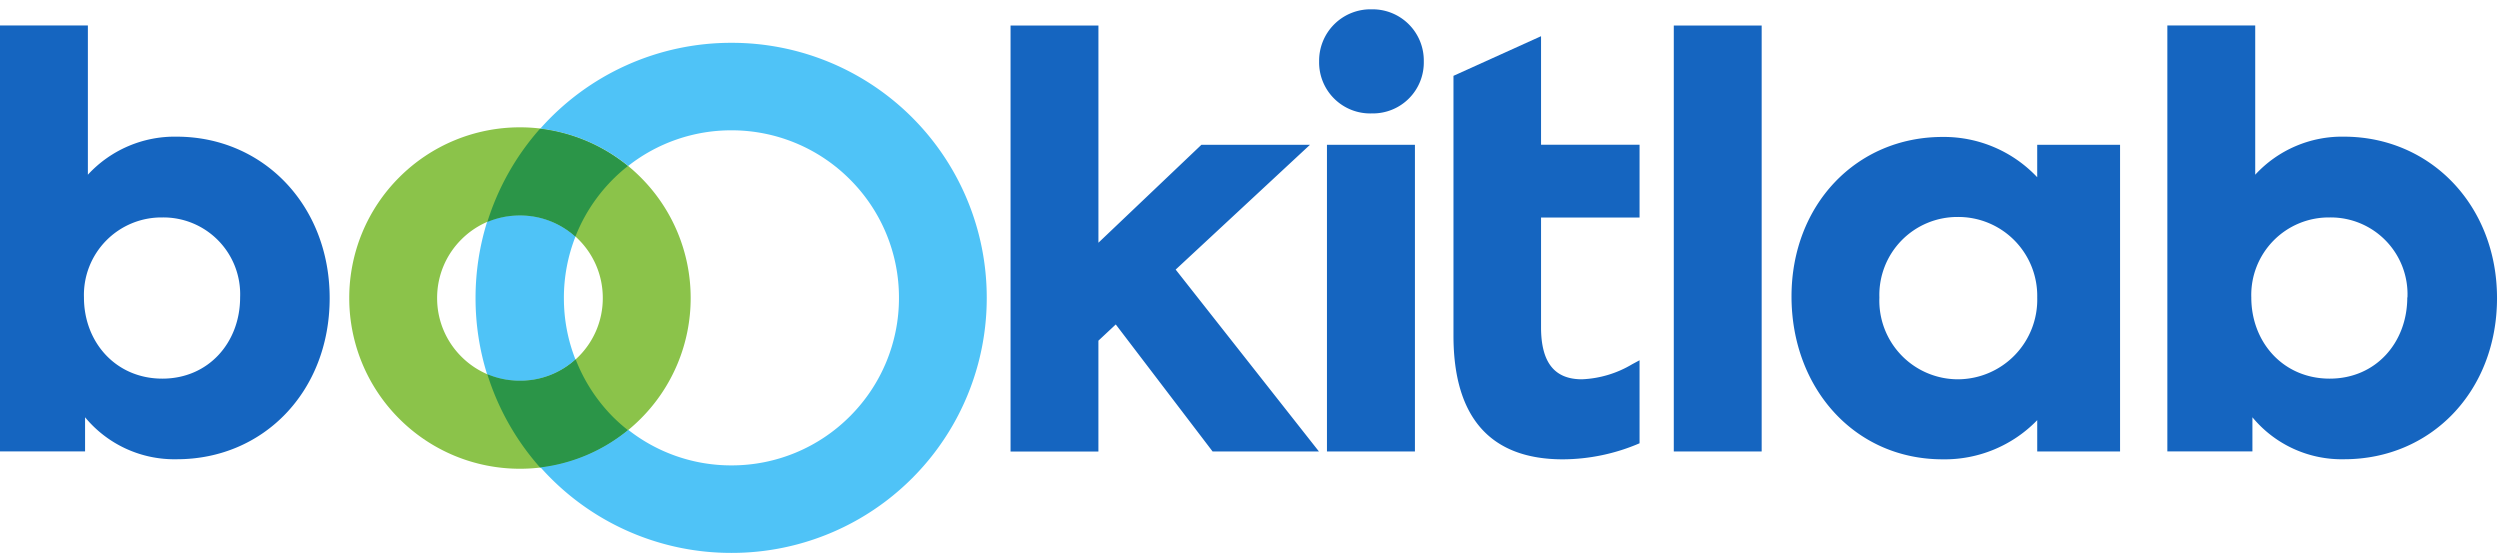 <svg width="180" height="40" viewBox="0 0 180 40" xmlns="http://www.w3.org/2000/svg"><g fill="none"><path d="M23.736 21.459c0 6.716-4.755 11.606-11.002 11.606a8.335 8.335 0 0 1-6.609-3.022V32.5H0V1.834h6.327V12.58a8.496 8.496 0 0 1 6.407-2.74c6.247.013 11.002 4.97 11.002 11.619zm-6.448-.04a5.528 5.528 0 0 0-5.601-5.763 5.581 5.581 0 0 0-5.642 5.763c0 3.224 2.297 5.843 5.642 5.843 3.344 0 5.601-2.62 5.601-5.843zm63.047 1.941l-1.25 1.168v7.98H72.76V1.84h6.327v15.636l7.415-7.052h7.818l-9.672 8.986 10.316 13.097h-7.656zM94.977 4.42A3.7 3.7 0 0 1 98.765.671a3.687 3.687 0 0 1 3.748 3.747 3.667 3.667 0 0 1-3.748 3.748 3.674 3.674 0 0 1-3.788-3.748zm.564 28.087V10.424h6.334v22.083H95.54zM120.513 1.84h6.327v30.667h-6.327zm32.131 8.584v22.083h-5.964v-2.256a9.269 9.269 0 0 1-6.81 2.82c-6.368 0-10.881-5.158-10.881-11.726 0-6.569 4.634-11.485 10.88-11.485a9.235 9.235 0 0 1 6.81 2.901v-2.337h5.965zm-5.964 11.001a5.682 5.682 0 0 0-5.723-5.803 5.615 5.615 0 0 0-5.641 5.803 5.662 5.662 0 0 0 5.641 5.884 5.73 5.73 0 0 0 5.723-5.89v.006zm33.105.034c0 6.716-4.755 11.606-11.001 11.606a8.335 8.335 0 0 1-6.61-3.022V32.5h-6.125V1.834h6.327V12.58a8.496 8.496 0 0 1 6.408-2.74c6.232.013 11.001 4.97 11.001 11.619zm-6.448-.04a5.528 5.528 0 0 0-5.601-5.763 5.581 5.581 0 0 0-5.642 5.763c0 3.224 2.297 5.843 5.642 5.843s5.588-2.62 5.588-5.843h.013z" fill="#1565C0"/><path d="M46.128 12.768a12.264 12.264 0 0 0-8.69-3.6 12.264 12.264 0 0 0-8.692 3.6 12.264 12.264 0 0 0-3.6 8.691 12.264 12.264 0 0 0 3.6 8.691 12.264 12.264 0 0 0 8.691 3.6 12.264 12.264 0 0 0 8.691-3.6 12.264 12.264 0 0 0 3.6-8.691 12.264 12.264 0 0 0-3.6-8.691zm-4.473 12.909a5.93 5.93 0 0 1-4.218 1.746 5.93 5.93 0 0 1-4.218-1.746 5.93 5.93 0 0 1-1.746-4.218 5.93 5.93 0 0 1 1.746-4.218 5.93 5.93 0 0 1 4.218-1.746 5.93 5.93 0 0 1 4.218 1.746 5.93 5.93 0 0 1 1.746 4.218 5.93 5.93 0 0 1-1.746 4.218z" fill="#8BC34A"/><path d="M40.6 21.459c-.002-1.515.28-3.016.834-4.426a5.924 5.924 0 0 0-4.03-1.538 5.944 5.944 0 0 0-2.33.47 18.363 18.363 0 0 0-.834 5.494 18.363 18.363 0 0 0 .833 5.494 5.94 5.94 0 0 0 2.33.47 5.917 5.917 0 0 0 4.03-1.538 12.043 12.043 0 0 1-.832-4.426z" fill="#4FC3F7"/><path d="M65.673 8.456A18.356 18.356 0 0 0 52.67 3.083a18.356 18.356 0 0 0-13.769 6.179 12.264 12.264 0 0 1 6.327 2.687 11.989 11.989 0 0 1 7.435-2.566c3.2-.005 6.27 1.266 8.53 3.533a12.016 12.016 0 0 1 3.533 8.53c.005 3.2-1.266 6.27-3.533 8.53a12.016 12.016 0 0 1-8.53 3.532 11.989 11.989 0 0 1-7.435-2.565 12.264 12.264 0 0 1-6.327 2.686 18.35 18.35 0 0 0 13.762 6.18 18.35 18.35 0 0 0 18.383-18.384 18.35 18.35 0 0 0-5.373-12.969z" fill="#4FC3F7"/><path d="M44.113 29.996c.346.346.711.67 1.095.973a12.264 12.264 0 0 1-6.327 2.687 18.376 18.376 0 0 1-3.794-6.716 5.94 5.94 0 0 0 2.33.47 5.917 5.917 0 0 0 4.03-1.538 12.09 12.09 0 0 0 2.666 4.124zM41.427 17.04a12.09 12.09 0 0 1 3.781-5.085 12.264 12.264 0 0 0-6.327-2.686 18.376 18.376 0 0 0-3.794 6.716 5.944 5.944 0 0 1 2.33-.47c1.48-.01 2.91.533 4.01 1.525z" fill="#2B9548"/><path d="M94.319 10.424l-9.672 8.986m33.401 6.529l-.524.282a7.657 7.657 0 0 1-3.627 1.088c-1.975 0-2.942-1.209-2.942-3.748v-7.898h7.093v-5.24h-7.093V2.607L104.65 5.46v18.706c0 5.924 2.686 8.906 7.878 8.906 1.9-.01 3.777-.403 5.52-1.156V25.94z" fill="#1565C0"/></g></svg>